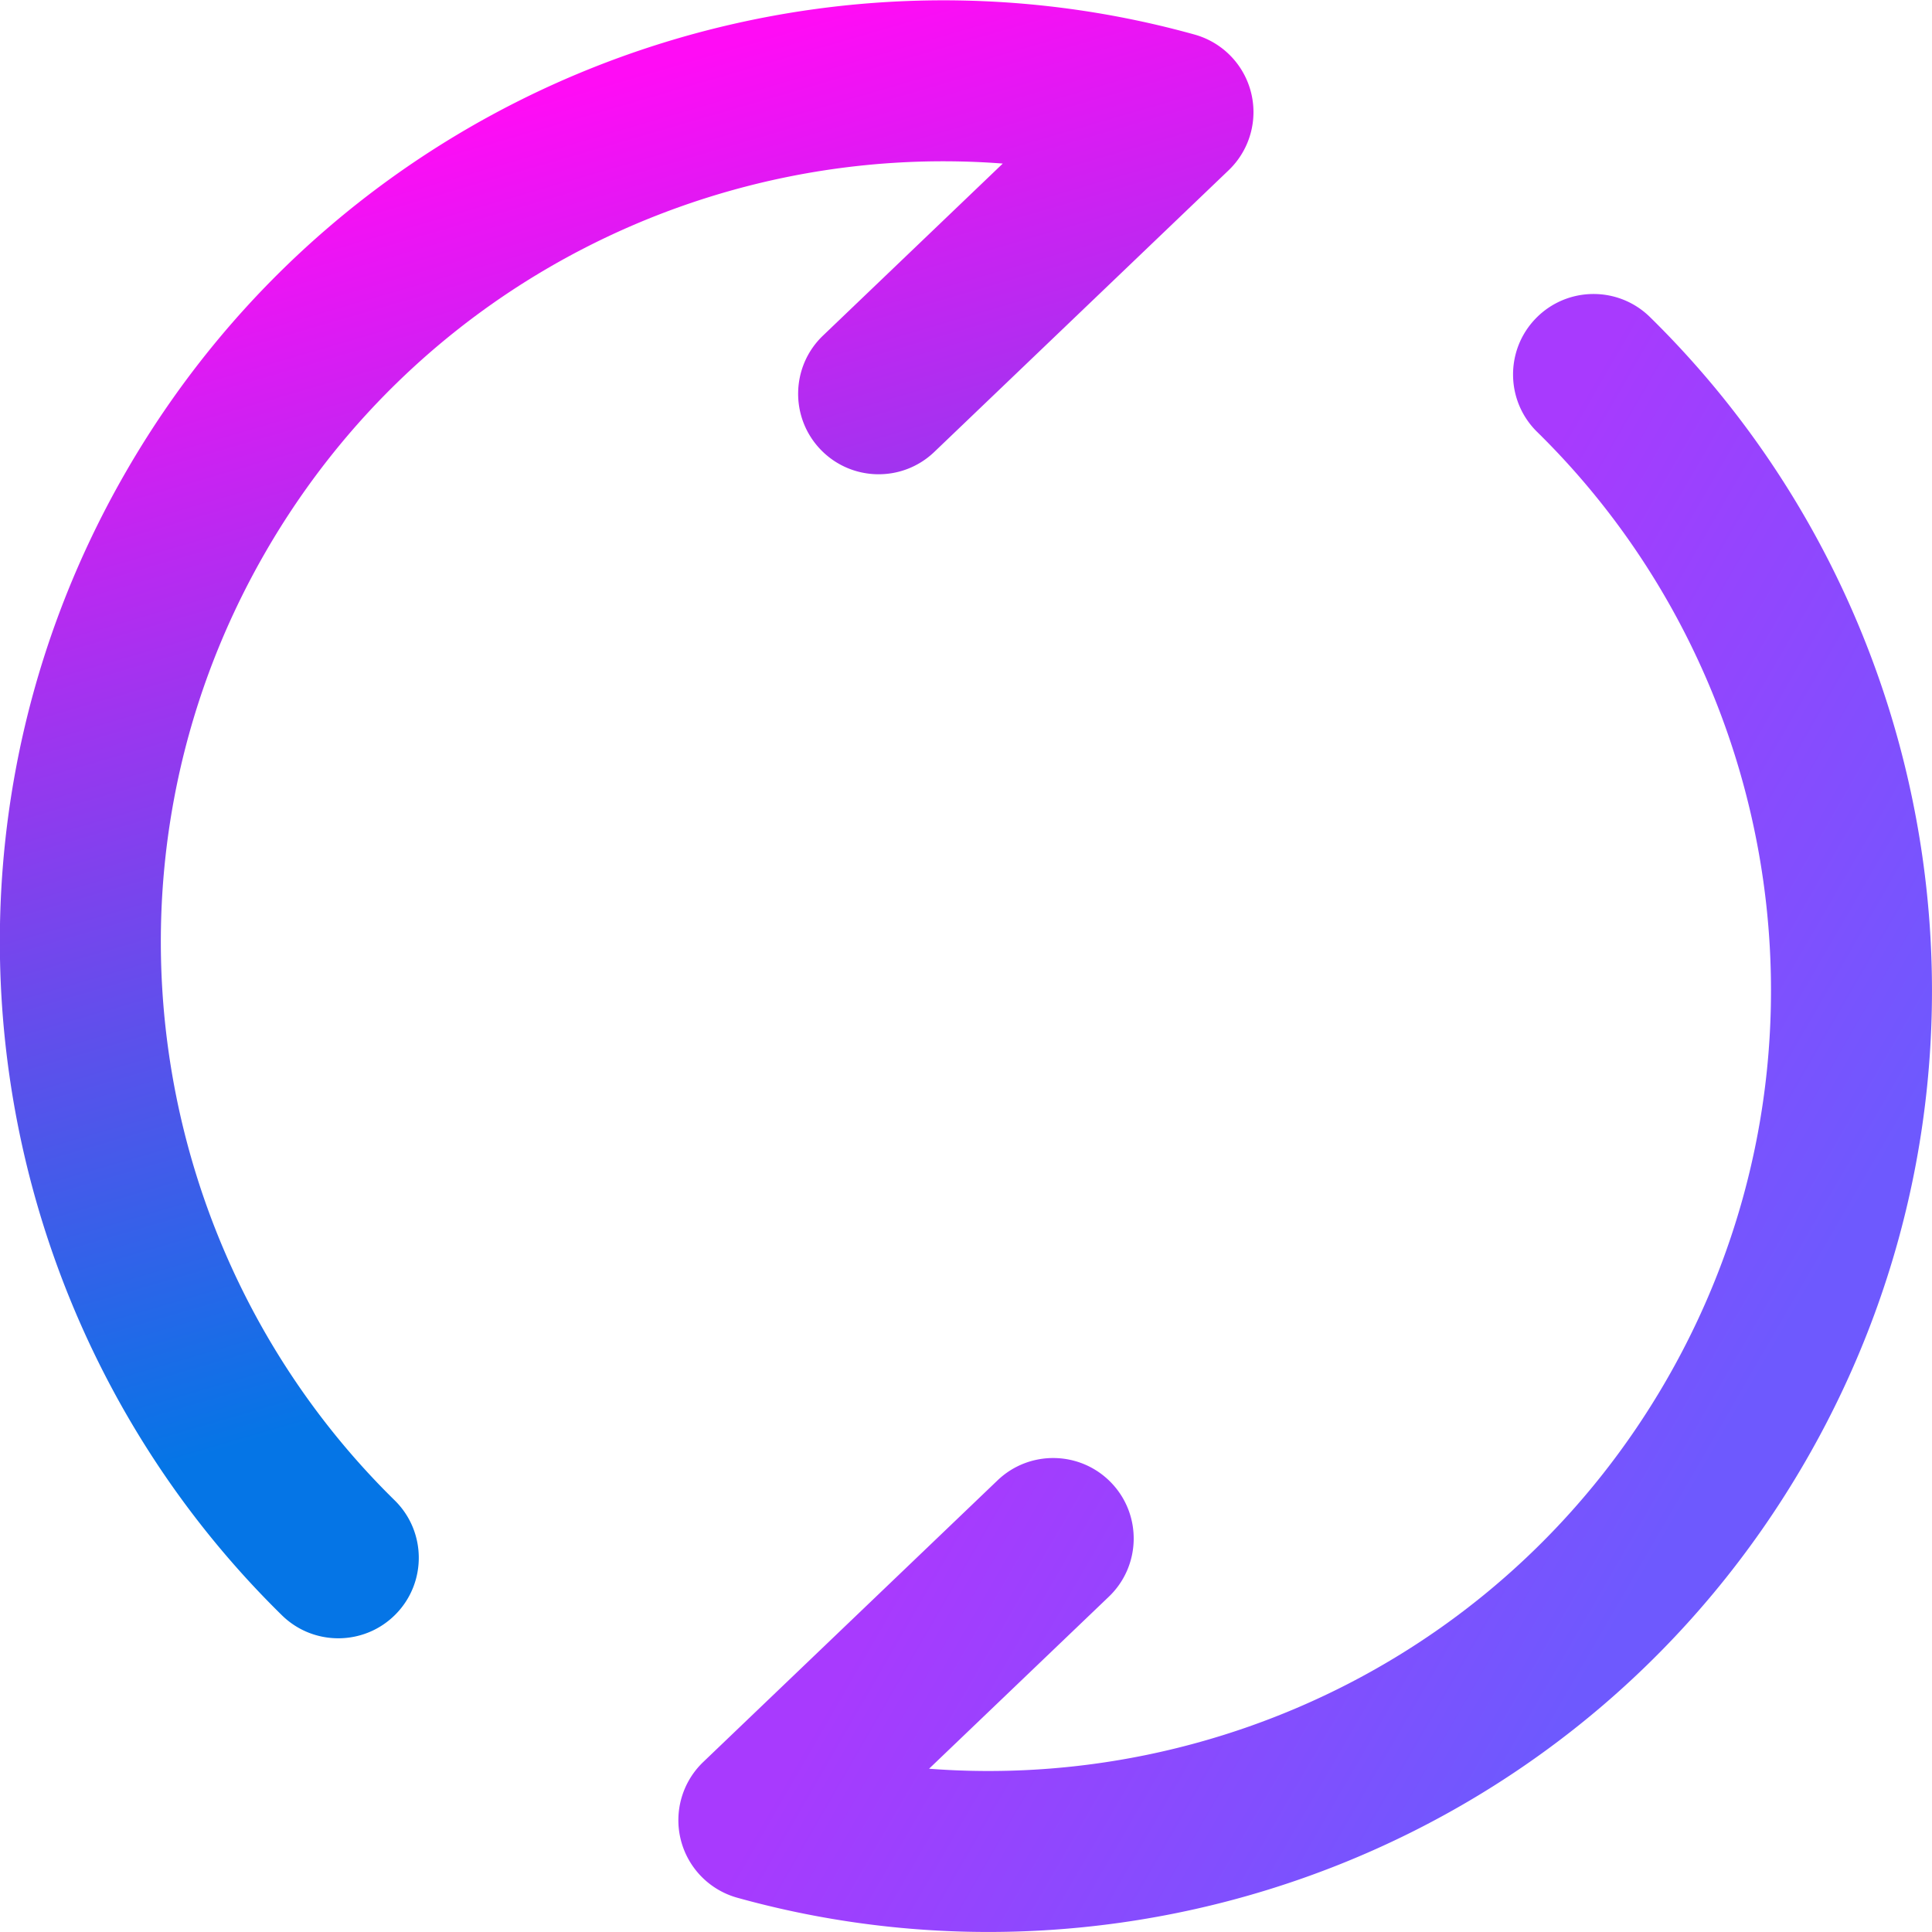<svg xmlns="http://www.w3.org/2000/svg" width="120" height="120" fill="none" xmlns:v="https://vecta.io/nano"><g clip-path="url(#C)" fill-rule="evenodd"><path d="M95.476 26.829c15.423 15.132 19.319 39.334 8.021 58.903-9.645 16.705-27.749 25.509-45.791 24.127.001 0 11.168-10.687 11.168-10.687 1.994-1.908 2.063-5.076.155-7.069s-5.075-2.064-7.069-.156l-18.282 17.495c-1.299 1.243-1.83 3.087-1.393 4.831a5 5 0 0 0 3.51 3.599c25.106 6.983 52.736-3.538 66.362-27.14s8.924-52.79-9.677-71.041c-1.97-1.933-5.138-1.903-7.071.067s-1.903 5.138.067 7.071z" fill="url(#A)"/><path d="M24.514 93.189C9.091 78.056 5.195 53.855 16.493 34.286c9.645-16.705 27.749-25.509 45.791-24.127L51.116 20.846c-1.994 1.908-2.063 5.075-.155 7.069s5.075 2.064 7.069.156l18.282-17.495a5 5 0 0 0-2.117-8.43C49.089-4.837 21.46 5.684 7.833 29.286s-8.924 52.79 9.677 71.041c1.97 1.933 5.138 1.903 7.071-.067s1.903-5.138-.067-7.071z" fill="url(#B)"/></g><defs><linearGradient id="A" x1="73.056" y1="68.157" x2="107.827" y2="88.232" gradientUnits="userSpaceOnUse"><stop stop-color="#a83afe"/><stop offset="1" stop-color="#6e59fe"/></linearGradient><linearGradient id="B" x1="23.855" y1="9.019" x2="44.855" y2="81.019" gradientUnits="userSpaceOnUse"><stop stop-color="#ff0cf5"/><stop offset="1" stop-color="#0575e6"/></linearGradient><clipPath id="C"><path fill="#fff" d="M0 0h120v120H0z"/></clipPath></defs></svg>